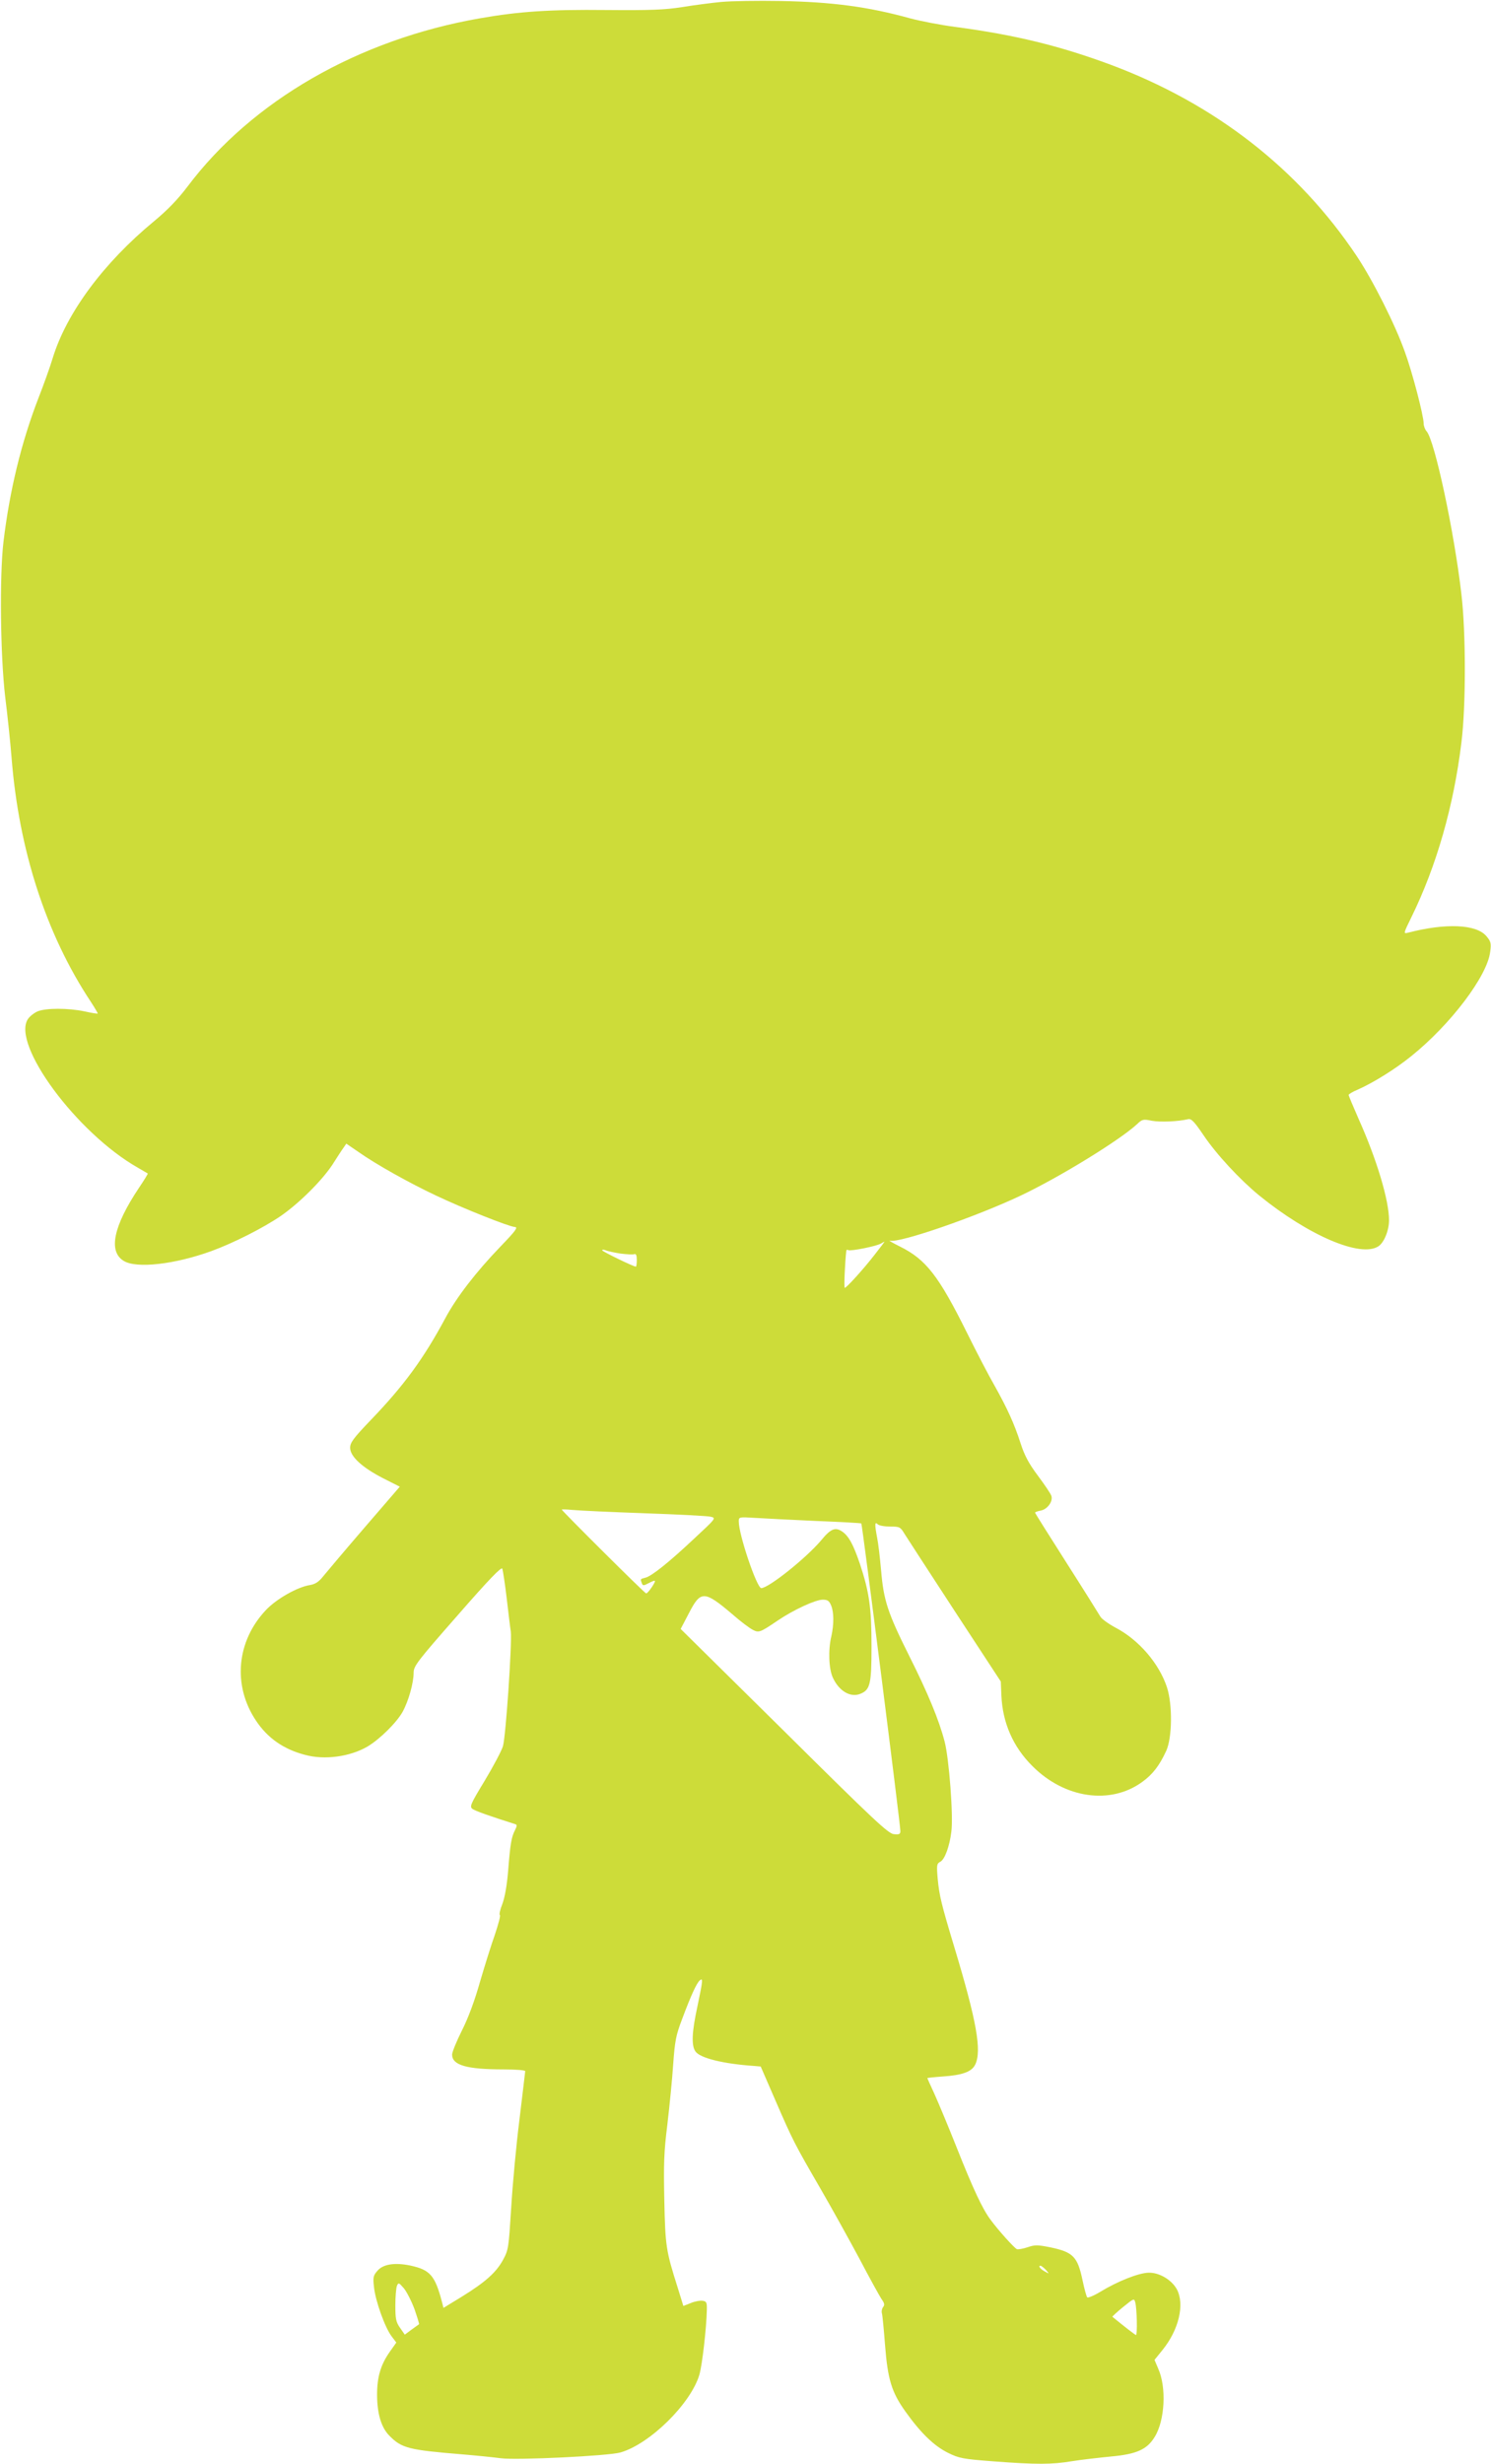 <?xml version="1.0" standalone="no"?>
<!DOCTYPE svg PUBLIC "-//W3C//DTD SVG 20010904//EN"
 "http://www.w3.org/TR/2001/REC-SVG-20010904/DTD/svg10.dtd">
<svg version="1.0" xmlns="http://www.w3.org/2000/svg"
 width="775pt" height="1280pt" viewBox="0 0 775 1280"
 preserveAspectRatio="xMidYMid meet">
<g transform="translate(0,1280) scale(0.1,-0.1)"
fill="#cddc39" stroke="none">
<path d="M3750 12790 c-52 -5 -144 -17 -205 -27 -90 -14 -162 -17 -395 -15
-291 3 -449 -7 -655 -43 -632 -110 -1186 -429 -1521 -875 -50 -66 -103 -121
-173 -179 -262 -216 -455 -476 -527 -711 -14 -47 -48 -141 -75 -210 -89 -231
-149 -479 -181 -745 -21 -178 -16 -594 9 -805 12 -96 27 -238 33 -315 38 -482
180 -919 412 -1269 21 -32 37 -60 36 -61 -2 -2 -32 3 -68 11 -85 18 -202 18
-245 0 -18 -8 -41 -26 -50 -40 -86 -131 254 -591 570 -771 28 -16 51 -30 53
-31 2 -1 -19 -35 -46 -75 -133 -199 -160 -330 -79 -379 66 -41 266 -18 456 51
115 42 269 120 360 182 97 67 215 185 269 267 23 36 48 75 57 87 l15 22 63
-43 c92 -65 266 -162 402 -226 141 -67 380 -162 411 -164 18 -1 5 -19 -76
-103 -126 -131 -228 -263 -286 -372 -113 -210 -214 -348 -386 -527 -92 -96
-108 -118 -108 -145 0 -45 62 -102 171 -158 l87 -44 -182 -211 c-100 -116
-196 -230 -214 -252 -25 -32 -43 -43 -71 -48 -65 -10 -174 -72 -228 -129 -154
-162 -175 -393 -52 -576 60 -90 143 -148 254 -177 102 -28 234 -10 325 43 64
38 152 125 183 181 31 57 57 150 57 203 0 34 18 58 228 297 164 188 229 255
233 243 3 -9 14 -79 23 -156 9 -77 18 -153 21 -170 7 -60 -26 -549 -41 -597
-8 -25 -51 -106 -95 -179 -74 -122 -79 -134 -63 -146 13 -10 95 -39 222 -79
10 -3 10 -9 -1 -31 -19 -36 -25 -74 -36 -214 -6 -72 -17 -136 -30 -170 -12
-30 -17 -55 -13 -57 5 -1 -7 -46 -25 -100 -19 -53 -54 -165 -78 -247 -27 -96
-61 -188 -94 -253 -28 -56 -51 -112 -51 -125 0 -55 75 -77 268 -77 61 0 112
-4 112 -9 0 -4 -14 -118 -30 -252 -17 -134 -36 -341 -43 -459 -13 -207 -14
-217 -42 -269 -36 -66 -92 -116 -215 -192 l-95 -58 -8 32 c-36 137 -62 166
-164 188 -82 17 -142 7 -171 -27 -22 -25 -24 -34 -18 -85 7 -71 57 -210 91
-255 l25 -33 -34 -48 c-47 -67 -66 -130 -66 -222 0 -100 22 -172 64 -214 64
-65 100 -74 381 -97 72 -6 161 -15 198 -20 81 -11 560 12 622 30 153 44 365
253 410 403 15 50 37 243 39 337 1 40 -2 45 -22 48 -13 2 -41 -3 -62 -12 l-38
-15 -30 97 c-60 189 -64 213 -69 452 -4 189 -2 252 16 395 11 94 25 233 30
310 9 123 14 151 46 235 47 126 76 188 92 202 18 15 17 3 -12 -135 -29 -134
-32 -203 -10 -234 24 -34 143 -64 304 -75 l35 -3 76 -175 c92 -212 100 -227
235 -460 59 -102 150 -266 203 -365 52 -99 104 -193 114 -208 16 -22 17 -31 8
-42 -6 -8 -9 -22 -6 -32 3 -10 10 -83 16 -161 14 -182 34 -248 106 -349 80
-112 149 -179 222 -215 57 -28 76 -32 235 -44 225 -17 302 -17 411 1 50 8 140
18 200 24 133 12 188 36 228 102 53 85 62 258 18 355 l-19 45 42 52 c84 104
116 236 74 315 -27 49 -91 87 -146 86 -52 -1 -161 -44 -253 -100 -33 -20 -63
-32 -67 -28 -4 5 -15 45 -24 88 -26 124 -49 147 -169 172 -66 13 -79 13 -117
0 -24 -8 -49 -12 -55 -10 -13 5 -96 97 -138 154 -41 55 -90 159 -176 376 -44
111 -97 237 -116 279 -20 43 -36 79 -36 80 0 1 35 5 78 8 106 7 153 25 171 62
35 72 7 227 -107 605 -68 225 -80 273 -88 361 -6 71 -5 78 14 88 23 12 48 81
57 156 11 81 -12 381 -35 468 -29 112 -87 252 -185 447 -110 220 -132 286
-145 440 -6 68 -15 145 -21 173 -13 69 -12 84 3 69 7 -7 35 -12 64 -12 50 0
54 -2 75 -37 13 -21 131 -202 262 -403 l239 -365 3 -72 c6 -142 61 -268 161
-367 168 -169 407 -203 572 -82 54 39 89 85 124 161 31 68 33 239 4 329 -41
125 -147 248 -268 311 -37 20 -73 46 -79 58 -7 12 -85 137 -175 278 -90 141
-164 259 -164 261 0 3 13 8 30 11 35 7 64 48 55 76 -3 11 -35 58 -70 105 -48
64 -70 106 -90 168 -33 103 -70 183 -136 301 -29 50 -93 173 -142 272 -148
298 -214 383 -350 450 -40 20 -62 33 -50 30 48 -13 443 123 678 234 203 96
518 290 606 372 26 25 32 26 76 17 44 -8 137 -4 188 8 17 4 32 -11 80 -82 68
-101 190 -232 290 -314 256 -208 528 -325 620 -264 29 19 55 82 55 135 0 103
-63 314 -157 524 -29 66 -53 123 -53 127 0 4 21 17 48 28 81 36 194 106 278
174 204 164 396 417 410 543 6 43 3 53 -20 80 -52 62 -211 69 -407 18 -25 -6
-25 -6 18 82 129 263 219 575 259 904 24 187 24 574 0 774 -37 322 -139 799
-181 845 -8 9 -15 27 -15 40 0 40 -59 267 -98 373 -50 141 -166 371 -250 497
-304 455 -740 793 -1282 995 -262 97 -494 154 -803 195 -78 10 -185 31 -237
45 -217 60 -404 85 -675 90 -115 2 -253 0 -305 -5z m797 -6507 c-58 -75 -147
-173 -156 -173 -5 0 1 132 8 193 1 5 5 6 10 3 11 -7 146 20 170 34 9 5 17 10
18 10 2 0 -21 -30 -50 -67z m-1322 5 c33 -4 65 -6 72 -3 9 3 13 -6 13 -30 0
-19 -2 -35 -5 -35 -12 0 -175 79 -175 85 0 4 8 4 18 0 9 -4 44 -12 77 -17z
m125 -1349 c173 -6 328 -14 344 -18 29 -7 28 -8 -85 -113 -133 -125 -222 -196
-255 -204 -27 -7 -26 -6 -18 -28 5 -14 9 -14 34 -1 41 21 43 19 18 -20 -13
-19 -26 -34 -30 -32 -9 2 -438 429 -438 435 0 2 26 1 58 -2 31 -3 199 -11 372
-17z m890 -40 c129 -5 236 -11 237 -13 5 -5 203 -1563 203 -1598 0 -16 -6 -19
-34 -16 -29 3 -99 68 -570 535 l-538 531 44 84 c60 116 79 116 224 -7 42 -37
90 -73 106 -81 32 -17 38 -15 131 48 81 55 196 108 233 108 26 0 34 -6 44 -30
15 -35 15 -99 1 -161 -17 -71 -13 -169 8 -214 32 -70 92 -105 143 -84 51 21
58 49 58 248 0 199 -12 281 -60 426 -35 103 -59 147 -94 170 -35 23 -59 13
-108 -47 -79 -93 -272 -247 -311 -248 -23 0 -117 277 -117 346 0 24 1 24 83
19 45 -3 188 -10 317 -16z m1196 -3890 c19 -22 19 -22 -3 -10 -24 12 -39 31
-25 31 5 0 17 -10 28 -21z m-3281 -206 c14 -41 25 -76 23 -77 -2 -1 -19 -14
-39 -28 l-35 -26 -25 36 c-21 30 -24 47 -24 116 0 45 4 90 8 101 8 19 10 18
37 -13 15 -19 40 -68 55 -109z m3754 -60 c1 -40 -1 -73 -4 -73 -4 0 -61 44
-123 95 -1 1 23 24 55 50 57 46 58 47 64 24 4 -13 7 -57 8 -96z"/>
</g>
</svg>
